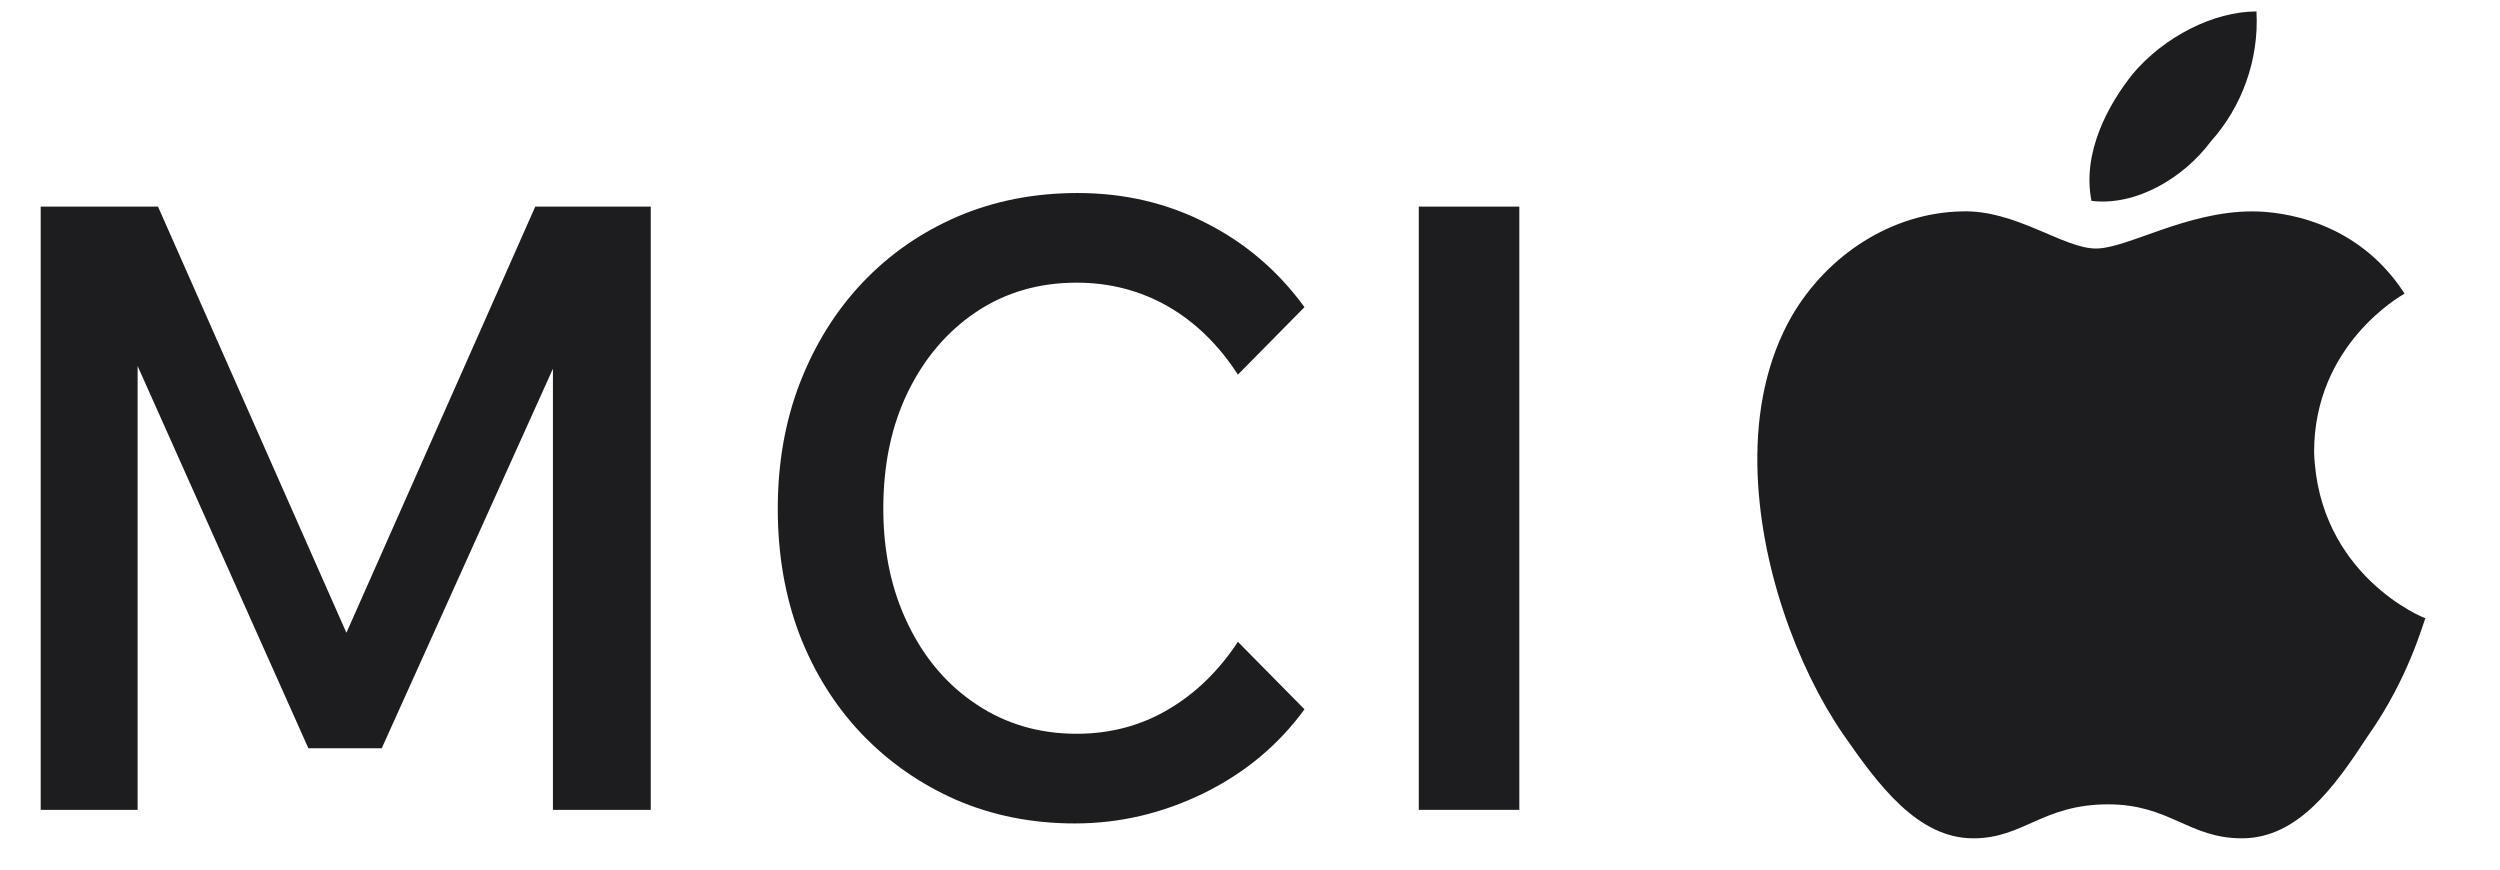 <?xml version="1.0" encoding="UTF-8"?> <svg xmlns="http://www.w3.org/2000/svg" xmlns:xlink="http://www.w3.org/1999/xlink" width="115" zoomAndPan="magnify" viewBox="0 0 86.25 30" height="40" preserveAspectRatio="xMidYMid meet" version="1.2"><defs><clipPath id="4cea7db9f0"><path d="M 1.027 0 L 56 0 L 56 29.031 L 1.027 29.031 Z M 1.027 0 "></path></clipPath><clipPath id="bac470cbd0"><path d="M 0.027 7 L 22 7 L 22 28 L 0.027 28 Z M 0.027 7 "></path></clipPath><clipPath id="e491b3d0d3"><rect x="0" width="55" y="0" height="30"></rect></clipPath><clipPath id="f2eb6c085c"><path d="M 60.285 0.027 L 84 0.027 L 84 29 L 60.285 29 Z M 60.285 0.027 "></path></clipPath></defs><g id="017d637aea"><g clip-rule="nonzero" clip-path="url(#4cea7db9f0)"><g transform="matrix(1,0,0,1,1,0)"><g clip-path="url(#e491b3d0d3)"><g clip-rule="nonzero" clip-path="url(#bac470cbd0)"><g style="fill:#1d1d1f;fill-opacity:1;"><g transform="translate(-2.33, 27.94)"><path style="stroke:none" d="M 14.5 -2.125 L 11.969 -2.125 L 6.078 -15.312 L 6.078 0 L 2.734 0 L 2.734 -20.812 L 6.781 -20.812 L 13.281 -6.109 L 19.797 -20.812 L 23.781 -20.812 L 23.781 0 L 20.406 0 L 20.406 -15.219 Z M 14.5 -2.125 "></path></g></g></g><g style="fill:#1d1d1f;fill-opacity:1;"><g transform="translate(24.177, 27.94)"><path style="stroke:none" d="M 17.531 -5.797 L 19.828 -3.469 C 18.93 -2.238 17.773 -1.273 16.359 -0.578 C 14.941 0.117 13.457 0.469 11.906 0.469 C 10.426 0.469 9.062 0.195 7.812 -0.344 C 6.562 -0.895 5.473 -1.656 4.547 -2.625 C 3.629 -3.594 2.914 -4.734 2.406 -6.047 C 1.906 -7.367 1.656 -8.816 1.656 -10.391 C 1.656 -11.961 1.91 -13.41 2.422 -14.734 C 2.941 -16.066 3.66 -17.219 4.578 -18.188 C 5.504 -19.164 6.598 -19.926 7.859 -20.469 C 9.117 -21.008 10.5 -21.281 12 -21.281 C 13.602 -21.281 15.078 -20.938 16.422 -20.25 C 17.773 -19.57 18.91 -18.602 19.828 -17.344 L 17.531 -15.016 C 16.863 -16.047 16.055 -16.832 15.109 -17.375 C 14.16 -17.914 13.113 -18.188 11.969 -18.188 C 10.664 -18.188 9.516 -17.852 8.516 -17.188 C 7.516 -16.52 6.727 -15.602 6.156 -14.438 C 5.582 -13.27 5.297 -11.922 5.297 -10.391 C 5.297 -8.898 5.582 -7.566 6.156 -6.391 C 6.727 -5.211 7.52 -4.289 8.531 -3.625 C 9.539 -2.957 10.688 -2.625 11.969 -2.625 C 13.113 -2.625 14.16 -2.898 15.109 -3.453 C 16.055 -4.004 16.863 -4.785 17.531 -5.797 Z M 17.531 -5.797 "></path></g></g><g style="fill:#1d1d1f;fill-opacity:1;"><g transform="translate(45.214, 27.94)"><path style="stroke:none" d="M 6.203 0 L 2.734 0 L 2.734 -20.812 L 6.203 -20.812 Z M 6.203 0 "></path></g></g></g></g></g><g clip-rule="nonzero" clip-path="url(#f2eb6c085c)"><path style=" stroke:none;fill-rule:nonzero;fill:#1d1d1f;fill-opacity:1;" d="M 82.957 10.129 C 82.832 10.207 79.836 11.883 79.836 15.602 C 79.98 19.84 83.617 21.328 83.68 21.328 C 83.617 21.406 83.133 23.352 81.688 25.395 C 80.543 27.152 79.273 28.922 77.344 28.922 C 75.512 28.922 74.852 27.75 72.734 27.75 C 70.461 27.75 69.82 28.922 68.078 28.922 C 66.148 28.922 64.785 27.059 63.578 25.316 C 62.012 23.035 60.676 19.461 60.629 16.027 C 60.602 14.211 60.945 12.422 61.82 10.898 C 63.059 8.781 65.273 7.34 67.684 7.293 C 69.535 7.23 71.184 8.574 72.312 8.574 C 73.395 8.574 75.418 7.293 77.707 7.293 C 78.695 7.293 81.324 7.594 82.957 10.129 Z M 72.156 6.93 C 71.824 5.27 72.734 3.605 73.582 2.547 C 74.664 1.266 76.371 0.395 77.848 0.395 C 77.941 2.059 77.344 3.688 76.277 4.875 C 75.324 6.156 73.676 7.117 72.156 6.93 Z M 72.156 6.93 "></path></g></g></svg> 
